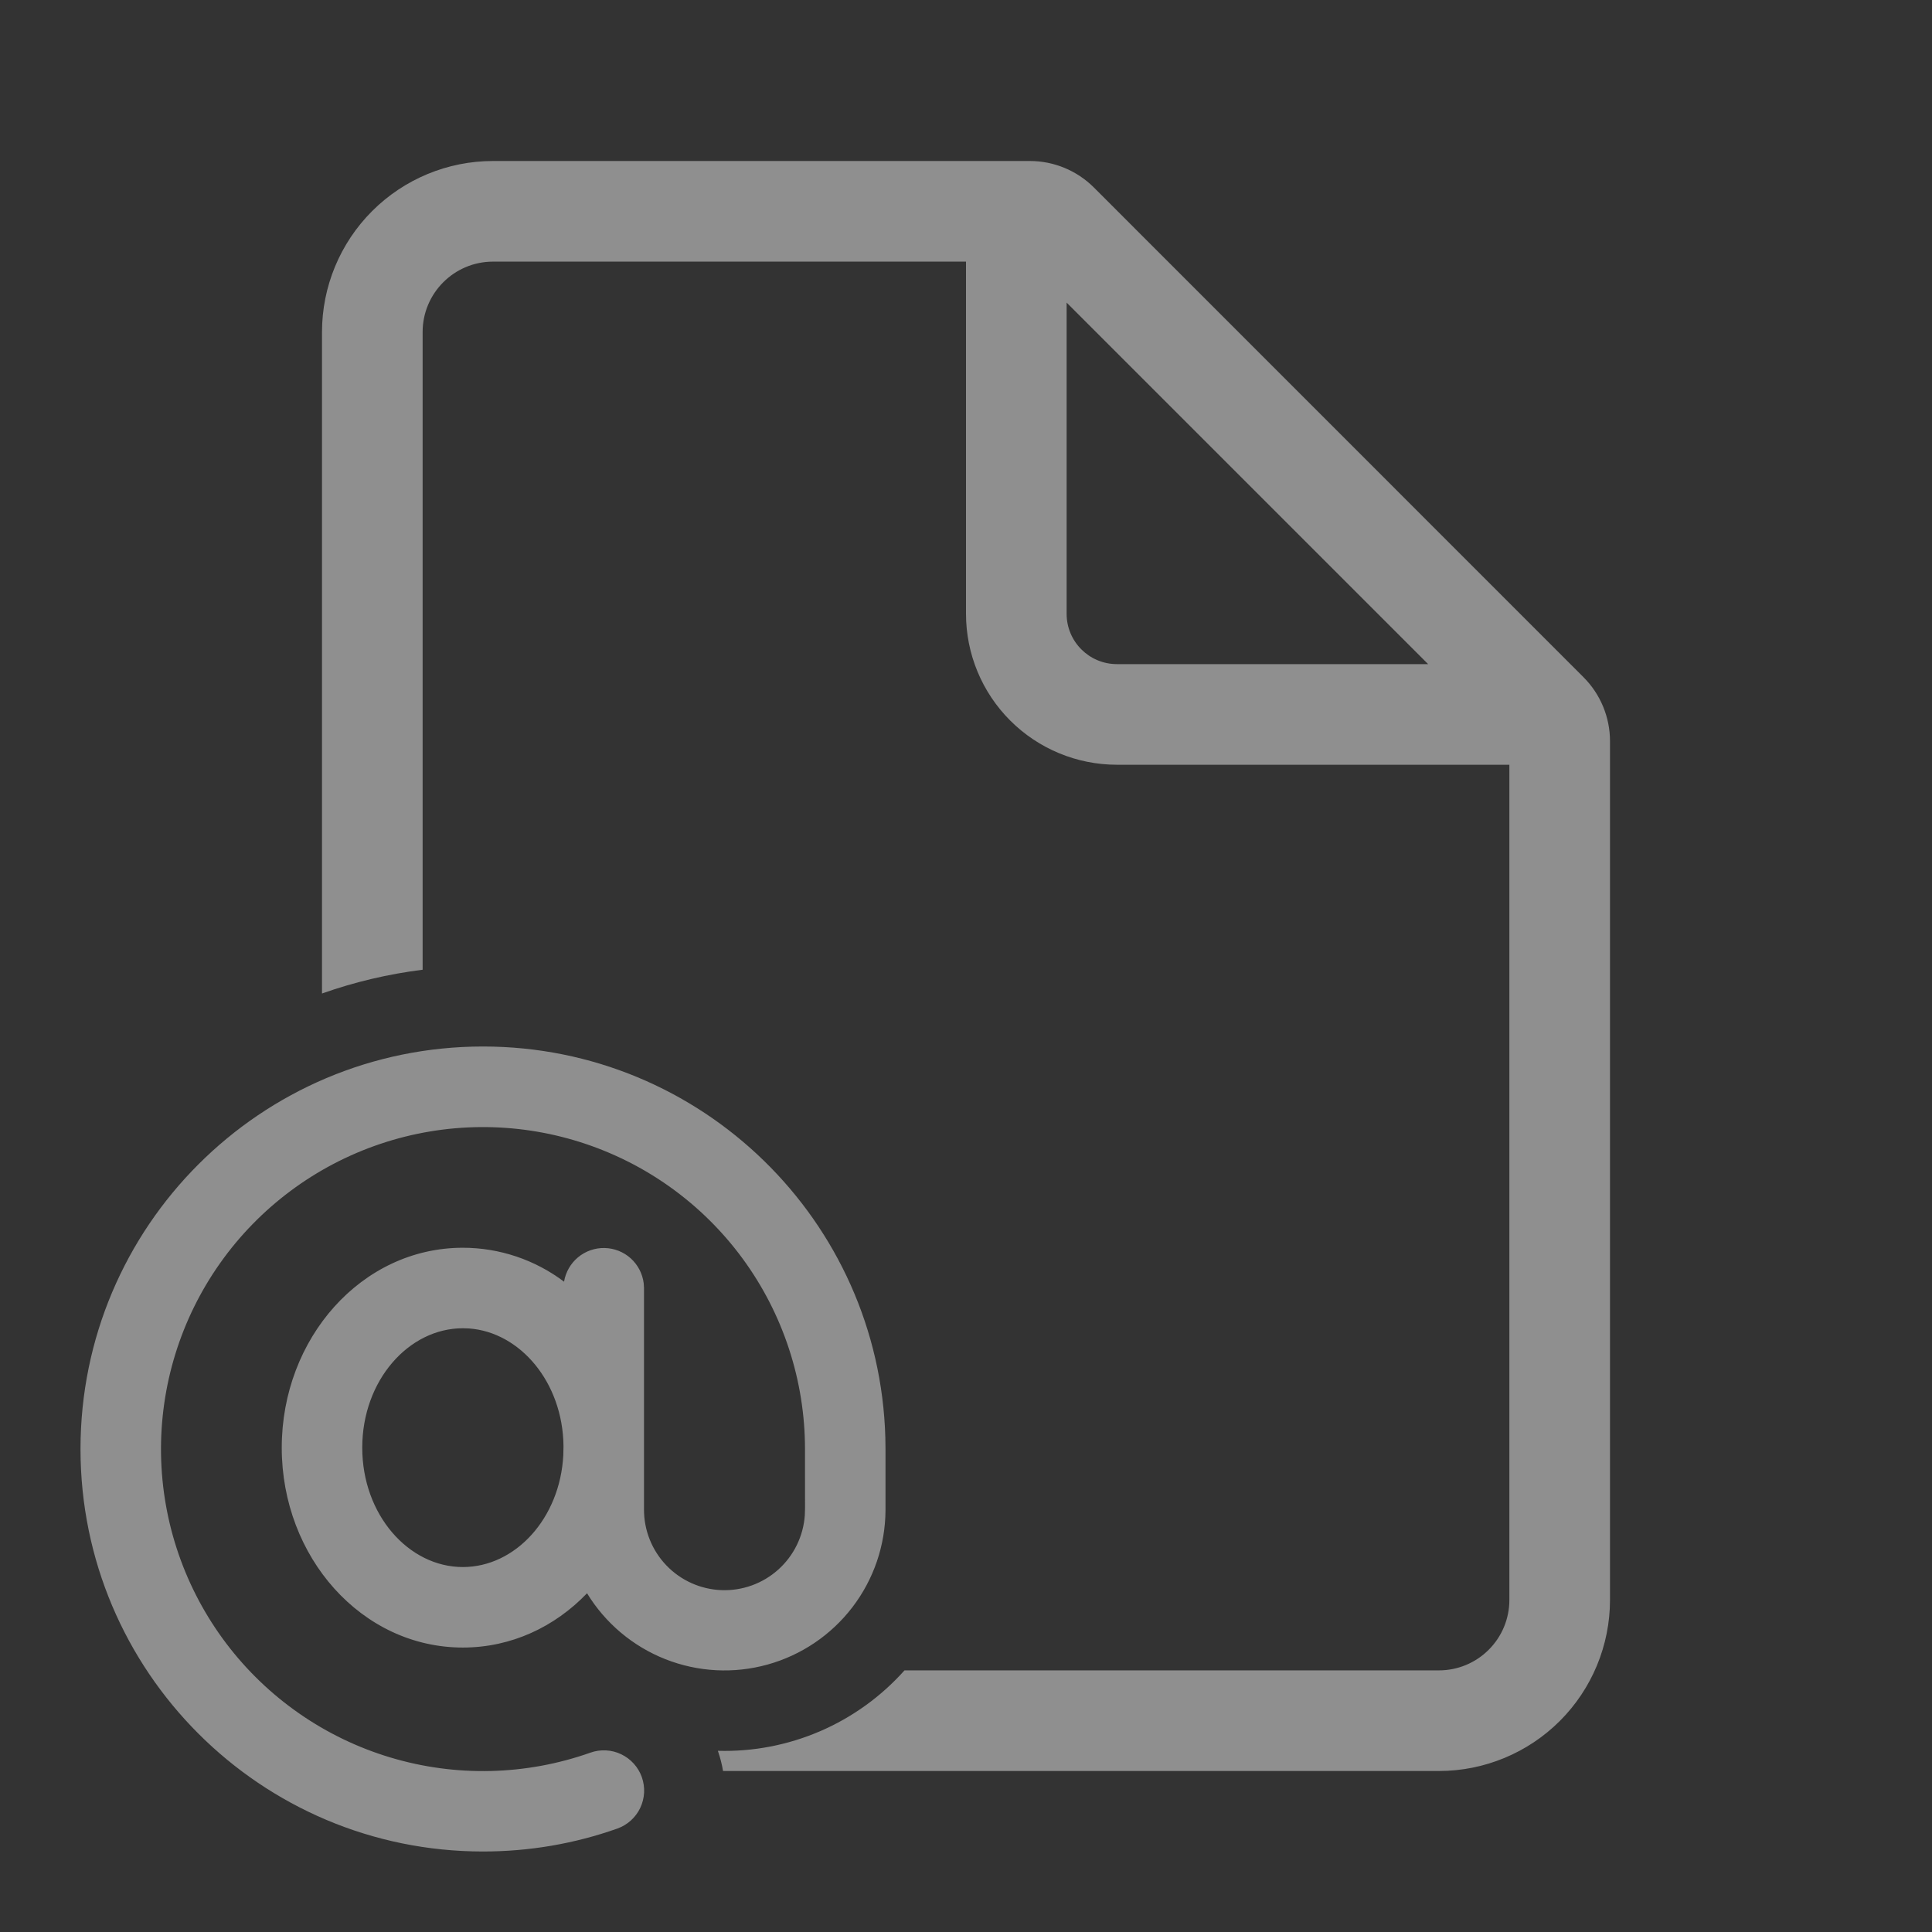 <svg width="60" height="60" viewBox="0 0 60 60" fill="none" xmlns="http://www.w3.org/2000/svg">
<rect x="0" y="0" width="60" height="60" fill="#333333" stroke="none"/>
<path d="M15.312 5C13.903 5 12.552 5.56 11.556 6.556C10.56 7.552 10 8.904 10 10.312V30.854C11.012 30.496 12.06 30.249 13.125 30.116V10.312C13.125 9.105 14.105 8.125 15.312 8.125H30V19.062C30 20.306 30.494 21.498 31.373 22.377C32.252 23.256 33.444 23.75 34.688 23.75H46.875V49.688C46.875 50.268 46.645 50.824 46.234 51.234C45.824 51.645 45.268 51.875 44.688 51.875H28.09C27.364 52.688 26.469 53.334 25.468 53.765C24.467 54.196 23.384 54.404 22.294 54.373C22.366 54.58 22.42 54.79 22.455 55H44.688C46.096 55 47.448 54.44 48.444 53.444C49.44 52.448 50 51.096 50 49.688V23.017C50 22.272 49.703 21.557 49.176 21.03L33.971 5.822C33.444 5.296 32.728 5 31.983 5H15.312ZM44.352 20.625H34.688C33.825 20.625 33.125 19.925 33.125 19.062V9.398L44.352 20.625ZM27.495 44.65C27.31 37.909 21.788 32.5 15 32.5C8.096 32.5 2.5 38.096 2.5 45C2.5 51.904 8.096 57.5 15 57.5C16.438 57.5 17.843 57.258 19.171 56.788C19.326 56.733 19.468 56.648 19.591 56.538C19.713 56.428 19.812 56.295 19.883 56.147C19.953 55.999 19.994 55.838 20.003 55.674C20.011 55.51 19.987 55.346 19.933 55.191C19.878 55.036 19.793 54.894 19.683 54.772C19.573 54.65 19.44 54.551 19.292 54.48C19.144 54.409 18.983 54.368 18.819 54.36C18.655 54.351 18.491 54.375 18.336 54.43C16.335 55.138 14.161 55.191 12.127 54.581C10.094 53.972 8.307 52.73 7.026 51.038C5.745 49.345 5.036 47.289 5.001 45.166C4.967 43.044 5.608 40.965 6.833 39.232C8.058 37.498 9.803 36.2 11.816 35.523C13.828 34.847 16.003 34.829 18.026 35.472C20.049 36.114 21.816 37.384 23.07 39.097C24.323 40.81 24.999 42.877 25 45L25.001 46.844L24.994 47.061C24.948 47.708 24.653 48.312 24.17 48.745C23.687 49.179 23.055 49.407 22.407 49.383C21.759 49.359 21.145 49.084 20.696 48.616C20.247 48.148 19.997 47.524 20 46.875V40L19.991 39.854C19.954 39.556 19.811 39.281 19.588 39.079C19.365 38.878 19.076 38.764 18.776 38.758C18.476 38.752 18.183 38.854 17.952 39.046C17.721 39.238 17.567 39.507 17.517 39.804C16.612 39.121 15.509 38.751 14.375 38.75C11.231 38.75 8.75 41.562 8.75 44.959C8.75 48.355 11.231 51.166 14.375 51.166C15.879 51.166 17.231 50.523 18.231 49.48C18.798 50.409 19.651 51.127 20.663 51.527C21.675 51.927 22.79 51.986 23.838 51.694C24.886 51.403 25.811 50.778 26.472 49.914C27.133 49.05 27.494 47.994 27.5 46.906V45L27.495 44.65ZM14.375 41.25L14.562 41.256C16.155 41.37 17.479 42.931 17.5 44.911L17.494 45.188C17.394 47.157 16.001 48.666 14.375 48.666C12.688 48.666 11.25 47.039 11.25 44.959C11.25 42.877 12.688 41.25 14.375 41.25Z" fill="#ffffff" fill-opacity="0.45"/>
</svg>
